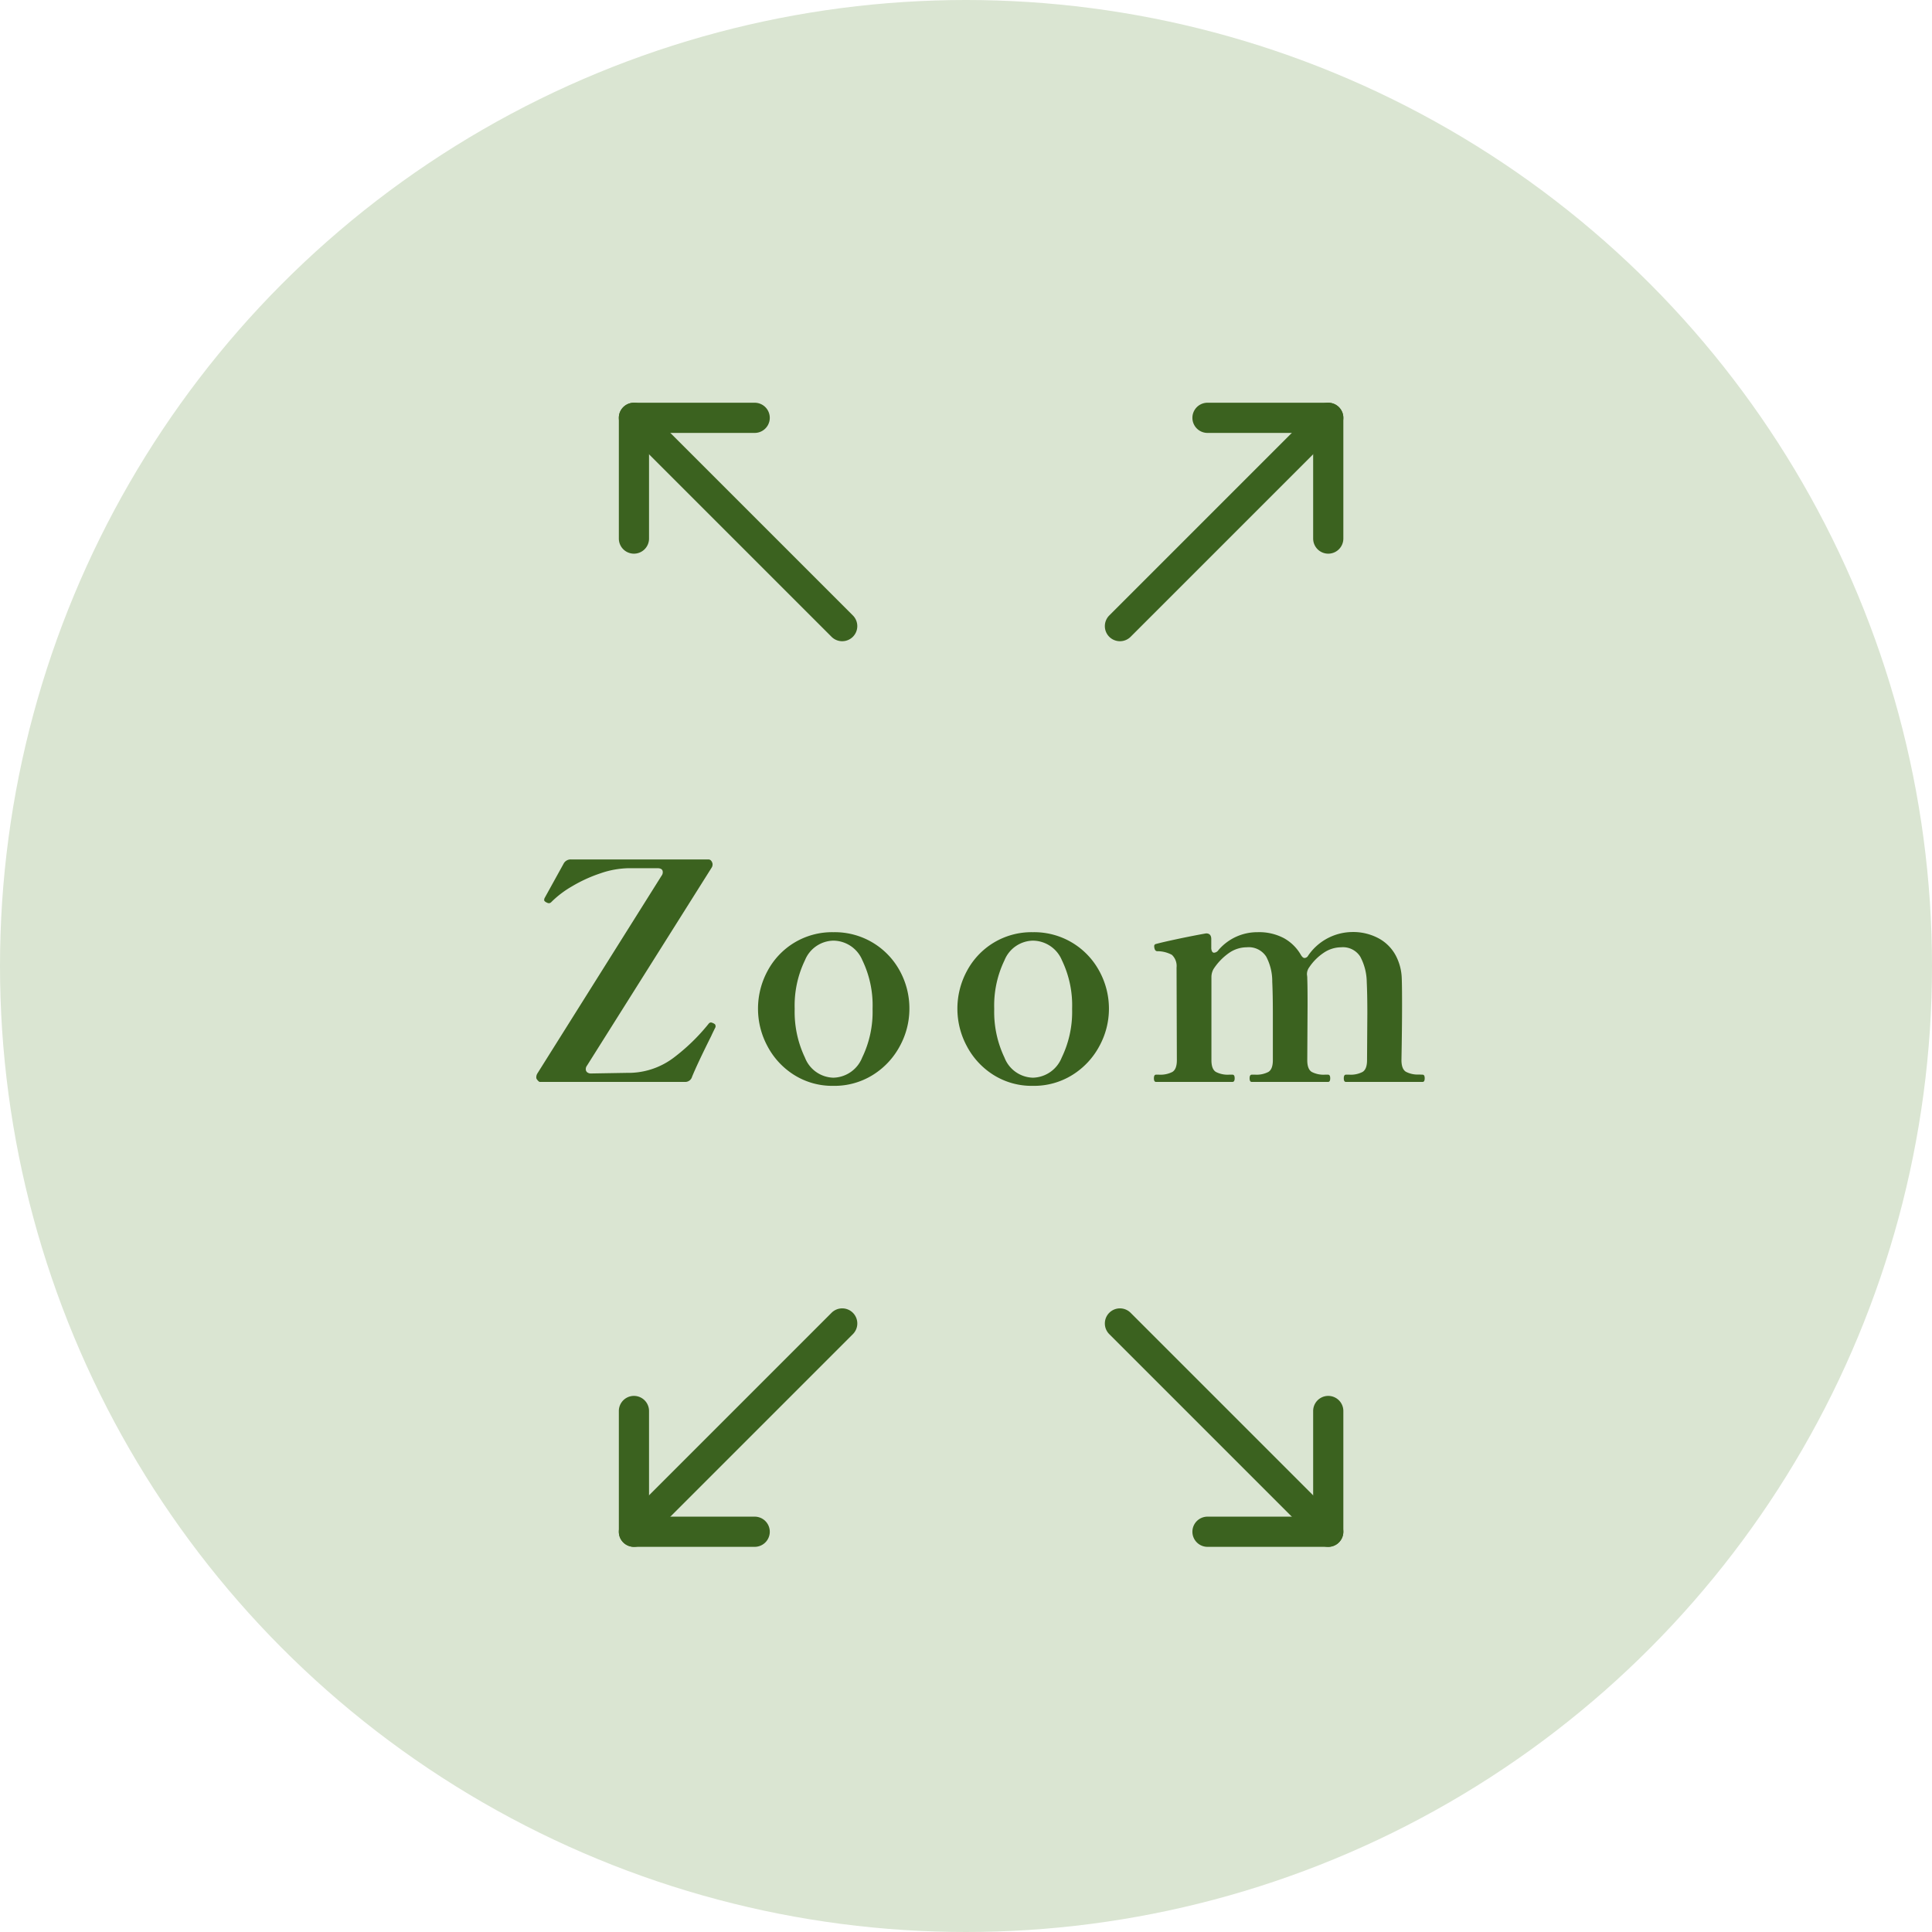 <svg xmlns="http://www.w3.org/2000/svg" width="64" height="64" viewBox="0 0 64 64"><g transform="translate(-178 -5.5)"><circle cx="32" cy="32" r="32" transform="translate(178 5.5)" fill="#dae5d2"/><g transform="translate(198.625 18.675)"><g transform="translate(0.375 30.666)"><path d="M23.375,4.875h-4a.5.5,0,0,1,0-1h3.5V.375a.5.5,0,0,1,1,0v4A.5.5,0,0,1,23.375,4.875Z" transform="translate(-0.375 2.525)" fill="#3b621f"/><path d="M4.375,4.875h-4a.5.5,0,0,1-.5-.5v-4a.5.5,0,0,1,1,0v3.5h3.5a.5.5,0,0,1,0,1Z" transform="translate(-0.375 2.525)" fill="#3b621f"/><path d="M0,7.4a.5.5,0,0,1-.354-.146.5.5,0,0,1,0-.707l6.9-6.9a.5.5,0,0,1,.707,0,.5.5,0,0,1,0,.707l-6.9,6.9A.5.5,0,0,1,0,7.4Z" transform="translate(0 0)" fill="#3b621f"/><path d="M6.9,7.4a.5.5,0,0,1-.354-.146l-6.9-6.9a.5.5,0,0,1,0-.707.5.5,0,0,1,.707,0l6.9,6.9A.5.5,0,0,1,6.9,7.4Z" transform="translate(16.1 0)" fill="#3b621f"/></g><g transform="translate(0 0.291)"><path d="M23.375,4.875a.5.5,0,0,1-.5-.5V.875h-3.5a.5.5,0,0,1,0-1h4a.5.5,0,0,1,.5.5v4A.5.5,0,0,1,23.375,4.875Z" fill="#3b621f"/><path d="M.375,4.875a.5.5,0,0,1-.5-.5v-4a.5.5,0,0,1,.5-.5h4a.5.5,0,0,1,0,1H.875v3.5A.5.5,0,0,1,.375,4.875Z" fill="#3b621f"/><path d="M6.9,7.4a.5.5,0,0,1-.354-.146l-6.9-6.9a.5.5,0,0,1,0-.707.5.5,0,0,1,.707,0l6.9,6.9A.5.5,0,0,1,6.9,7.4Z" transform="translate(0.375 0.375)" fill="#3b621f"/><path d="M0,7.4a.5.5,0,0,1-.354-.146.5.5,0,0,1,0-.707l6.9-6.9a.5.5,0,0,1,.707,0,.5.5,0,0,1,0,.707l-6.9,6.9A.5.5,0,0,1,0,7.4Z" transform="translate(16.475 0.375)" fill="#3b621f"/></g><path d="M-14.615,0q-.04,0-.11-.1a.139.139,0,0,1-.01-.06.249.249,0,0,1,.03-.11l4.12-6.56a.186.186,0,0,0,.04-.12q0-.13-.18-.13h-.93a3,3,0,0,0-.955.17,4.828,4.828,0,0,0-.94.43,3.3,3.3,0,0,0-.685.52.115.115,0,0,1-.08.04.161.161,0,0,1-.07-.02q-.09-.04-.09-.09l.01-.05.63-1.14a.265.265,0,0,1,.25-.15h4.55q.09,0,.13.11a.139.139,0,0,1,.01.06.193.193,0,0,1-.03.1l-4.13,6.56a.186.186,0,0,0-.04.12.128.128,0,0,0,.045.1.2.2,0,0,0,.135.04l1.18-.02A2.491,2.491,0,0,0-10.2-.79,6.547,6.547,0,0,0-9.015-1.94a.1.1,0,0,1,.07-.03.336.336,0,0,1,.13.06.153.153,0,0,1,.02.06.111.111,0,0,1-.01.05q-.11.22-.13.27-.46.92-.64,1.36a.234.234,0,0,1-.24.17Zm9.72.13A2.376,2.376,0,0,1-6.2-.235a2.5,2.5,0,0,1-.88-.955,2.611,2.611,0,0,1-.31-1.23,2.621,2.621,0,0,1,.31-1.245,2.432,2.432,0,0,1,.88-.94,2.426,2.426,0,0,1,1.31-.355,2.452,2.452,0,0,1,1.315.355,2.458,2.458,0,0,1,.89.94A2.587,2.587,0,0,1-2.375-2.42,2.578,2.578,0,0,1-2.69-1.19a2.523,2.523,0,0,1-.89.955A2.4,2.4,0,0,1-4.895.13Zm0-.27A1.054,1.054,0,0,0-3.94-.805,3.472,3.472,0,0,0-3.595-2.42a3.439,3.439,0,0,0-.34-1.615,1.051,1.051,0,0,0-.96-.645,1.038,1.038,0,0,0-.94.65,3.446,3.446,0,0,0-.34,1.61,3.515,3.515,0,0,0,.34,1.615A1.039,1.039,0,0,0-4.895-.14Zm6.61.27A2.376,2.376,0,0,1,.405-.235a2.5,2.5,0,0,1-.88-.955,2.611,2.611,0,0,1-.31-1.23,2.621,2.621,0,0,1,.31-1.245,2.432,2.432,0,0,1,.88-.94,2.426,2.426,0,0,1,1.31-.355,2.452,2.452,0,0,1,1.315.355,2.458,2.458,0,0,1,.89.94A2.587,2.587,0,0,1,4.235-2.42,2.578,2.578,0,0,1,3.92-1.19a2.523,2.523,0,0,1-.89.955A2.4,2.4,0,0,1,1.715.13Zm0-.27A1.054,1.054,0,0,0,2.67-.805,3.472,3.472,0,0,0,3.015-2.42a3.439,3.439,0,0,0-.34-1.615,1.051,1.051,0,0,0-.96-.645,1.038,1.038,0,0,0-.94.65,3.446,3.446,0,0,0-.34,1.61A3.515,3.515,0,0,0,.775-.805,1.039,1.039,0,0,0,1.715-.14Zm12.91-.1q.07,0,.07.12t-.07.12h-2.54q-.07,0-.07-.12t.07-.12h.12a.843.843,0,0,0,.43-.09q.15-.09.15-.39l.01-1.56q0-.62-.02-1.04a1.822,1.822,0,0,0-.215-.83.679.679,0,0,0-.635-.31,1.04,1.04,0,0,0-.565.175,1.747,1.747,0,0,0-.495.495.38.38,0,0,0-.07.24.686.686,0,0,1,.01.13q.01.22.01.87l-.01,1.83q0,.3.15.39a.843.843,0,0,0,.43.09h.11q.07,0,.07.12t-.07.12H8.965q-.07,0-.07-.12t.07-.12h.12a.843.843,0,0,0,.43-.09q.15-.09.15-.39V-2.26q0-.64-.02-1.06a1.747,1.747,0,0,0-.2-.83A.689.689,0,0,0,8.8-4.46a1.034,1.034,0,0,0-.59.19,1.944,1.944,0,0,0-.51.53.544.544,0,0,0-.07.26V-.72q0,.3.15.39a.843.843,0,0,0,.43.09h.12q.07,0,.07.12T8.325,0H5.795q-.07,0-.07-.12t.07-.12h.1a.867.867,0,0,0,.44-.09q.15-.09.15-.39l-.01-3.07a.505.505,0,0,0-.155-.42,1.014,1.014,0,0,0-.495-.12.091.091,0,0,1-.07-.06.268.268,0,0,1-.02-.1.07.07,0,0,1,.06-.08q.22-.06.69-.16t.91-.18l.06-.01q.17,0,.17.19v.28a.26.26,0,0,0,.025.125.074.074,0,0,0,.065.045.194.194,0,0,0,.15-.09,1.69,1.69,0,0,1,1.29-.59,1.753,1.753,0,0,1,.88.2,1.468,1.468,0,0,1,.56.555q.06.1.12.1a.143.143,0,0,0,.12-.08,1.79,1.79,0,0,1,1.44-.78,1.78,1.78,0,0,1,.915.22,1.393,1.393,0,0,1,.555.575,1.726,1.726,0,0,1,.19.745q.01.22.01.87,0,.79-.02,1.83,0,.3.15.39a.843.843,0,0,0,.43.09Z" transform="translate(11.875 22.665)" fill="#3b621f"/><path d="M1.715.63A2.879,2.879,0,0,1,.135.186,3,3,0,0,1-.918-.957,3.117,3.117,0,0,1-1.285-2.42,3.127,3.127,0,0,1-.917-3.9,2.937,2.937,0,0,1,.141-5.029,2.929,2.929,0,0,1,1.715-5.46a2.955,2.955,0,0,1,1.578.43A2.963,2.963,0,0,1,4.36-3.9,3.094,3.094,0,0,1,4.735-2.42,3.084,3.084,0,0,1,4.361-.955,3.028,3.028,0,0,1,3.3.187,2.9,2.9,0,0,1,1.715.63Zm0-4.81c-.147,0-.321.045-.5.382A2.975,2.975,0,0,0,.935-2.42,3.042,3.042,0,0,0,1.22-1.033c.177.346.349.393.495.393s.33-.047.511-.4A3,3,0,0,0,2.515-2.42,2.97,2.97,0,0,0,2.233-3.8C2.057-4.135,1.872-4.18,1.715-4.18Zm-1.63.553a2.026,2.026,0,0,0-.118.2A2.109,2.109,0,0,0-.285-2.42a2.1,2.1,0,0,0,.253,1,2.09,2.09,0,0,0,.113.19A4.581,4.581,0,0,1-.065-2.42,4.553,4.553,0,0,1,.085-3.627Zm3.288.022A4.614,4.614,0,0,1,3.515-2.42a4.538,4.538,0,0,1-.144,1.174q.058-.086.108-.18a2.067,2.067,0,0,0,.256-.995A2.076,2.076,0,0,0,3.48-3.428,2.053,2.053,0,0,0,3.373-3.605ZM-4.895.63A2.879,2.879,0,0,1-6.475.186,3,3,0,0,1-7.528-.957,3.117,3.117,0,0,1-7.895-2.42,3.127,3.127,0,0,1-7.527-3.9a2.937,2.937,0,0,1,1.057-1.13A2.929,2.929,0,0,1-4.895-5.46a2.955,2.955,0,0,1,1.578.43A2.963,2.963,0,0,1-2.25-3.9,3.094,3.094,0,0,1-1.875-2.42,3.084,3.084,0,0,1-2.249-.955,3.028,3.028,0,0,1-3.312.187,2.9,2.9,0,0,1-4.895.63Zm0-4.81c-.147,0-.321.045-.5.382A2.975,2.975,0,0,0-5.675-2.42,3.042,3.042,0,0,0-5.39-1.033c.177.346.349.393.495.393s.33-.047.511-.4A3,3,0,0,0-4.095-2.42,2.97,2.97,0,0,0-4.377-3.8C-4.553-4.135-4.738-4.18-4.895-4.18Zm-1.63.553a2.026,2.026,0,0,0-.118.2A2.109,2.109,0,0,0-6.895-2.42a2.1,2.1,0,0,0,.253,1,2.09,2.09,0,0,0,.113.19A4.581,4.581,0,0,1-6.675-2.42,4.553,4.553,0,0,1-6.525-3.627Zm3.288.022A4.614,4.614,0,0,1-3.095-2.42a4.538,4.538,0,0,1-.144,1.174q.058-.086.108-.18a2.067,2.067,0,0,0,.256-.995A2.076,2.076,0,0,0-3.13-3.428,2.053,2.053,0,0,0-3.237-3.605ZM14.625.5h-2.54a.567.567,0,0,1-.3-.083A.567.567,0,0,1,11.5.5H8.965a.566.566,0,0,1-.32-.1.566.566,0,0,1-.32.1H5.8a.576.576,0,0,1-.57-.62A.576.576,0,0,1,5.8-.74h.1c.036,0,.065,0,.09,0l-.01-3.037c0-.011,0-.021,0-.031a1.4,1.4,0,0,0-.177-.02l-.035,0L5.727-3.84A.587.587,0,0,1,5.291-4.2a.766.766,0,0,1-.056-.286.569.569,0,0,1,.443-.566c.157-.042.387-.1.7-.163s.628-.129.925-.183l.108-.018h.041a.649.649,0,0,1,.552.283A2.128,2.128,0,0,1,9.155-5.46a2.251,2.251,0,0,1,1.127.271,2.01,2.01,0,0,1,.465.362,2.157,2.157,0,0,1,1.528-.632,2.278,2.278,0,0,1,1.168.289,1.891,1.891,0,0,1,.748.78,2.231,2.231,0,0,1,.244.954c.007.157.01.447.01.887,0,.519-.007,1.127-.019,1.807.022,0,.048,0,.079,0h.12a.576.576,0,0,1,.57.62A.576.576,0,0,1,14.625.5Zm-1.356-1h.173a1.393,1.393,0,0,1-.017-.22V-.73c.013-.687.02-1.3.02-1.82,0-.424,0-.709-.009-.847v-.01a1.221,1.221,0,0,0-.136-.532.834.834,0,0,0-.2-.258,2.534,2.534,0,0,1,.179.848v.005c.014.287.021.645.021,1.064l-.01,1.563A1.38,1.38,0,0,1,13.269-.5Zm-3.12,0h.173a1.393,1.393,0,0,1-.017-.22l.01-1.833c0-.421,0-.706-.009-.845V-3.42c0-.021,0-.033,0-.037L10.3-3.5v-.05a1.021,1.021,0,0,1,.021-.208.8.8,0,0,1-.149-.185l-.005-.009a.954.954,0,0,0-.178-.227,2.467,2.467,0,0,1,.162.839c.013.282.02.647.02,1.079V-.72A1.393,1.393,0,0,1,10.148-.5Zm-3.18,0h.173a1.393,1.393,0,0,1-.017-.22V-3.48a1.041,1.041,0,0,1,.13-.5L7.267-4a.625.625,0,0,1-.054-.082.708.708,0,0,1-.083-.269L6.871-4.3a1.272,1.272,0,0,1,.1.494v.014l.01,3.07A1.4,1.4,0,0,1,6.968-.5ZM8.125-.743c.022,0,.049,0,.08,0h.12a.566.566,0,0,1,.32.1.566.566,0,0,1,.32-.1h.12c.031,0,.058,0,.08,0V-2.26c0-.417-.007-.765-.019-1.036a1.308,1.308,0,0,0-.135-.6C9-3.912,8.971-3.96,8.8-3.96a.534.534,0,0,0-.309.1,1.431,1.431,0,0,0-.358.37.046.046,0,0,0,0,.008Zm3.18,0c.022,0,.049,0,.08,0h.11a.567.567,0,0,1,.295.083.567.567,0,0,1,.3-.083h.12c.031,0,.058,0,.08,0l.01-1.54c0-.4-.007-.74-.019-1.01a1.373,1.373,0,0,0-.145-.6c-.012-.02-.04-.066-.206-.066a.547.547,0,0,0-.3.1,1.228,1.228,0,0,0-.328.323c0,.034,0,.07,0,.108.007.158.01.447.01.882ZM-9.815.5h-4.8a.646.646,0,0,1-.52-.313l-.021-.03-.016-.033a.62.62,0,0,1-.063-.284.743.743,0,0,1,.083-.334l.024-.042,3.8-6.044h-.323a2.515,2.515,0,0,0-.8.144,4.35,4.35,0,0,0-.843.385,2.826,2.826,0,0,0-.581.437l-.007.007a.613.613,0,0,1-.434.186.65.65,0,0,1-.283-.068.6.6,0,0,1-.377-.542v-.05l.035-.175.666-1.205a.762.762,0,0,1,.689-.411h4.55a.632.632,0,0,1,.592.419.632.632,0,0,1,.048.251.7.7,0,0,1-.1.357l-.006.009-3.8,6.043.572-.01A1.987,1.987,0,0,0-10.5-1.19,6.077,6.077,0,0,0-9.4-2.253l.017-.021.019-.019a.6.6,0,0,1,.424-.176h.073l.07.021a.785.785,0,0,1,.34.185l.057.057.036.073a.626.626,0,0,1,.073.284.606.606,0,0,1-.063.274c-.092.183-.111.227-.114.234l-.016.036c-.3.593-.505,1.036-.621,1.317A.727.727,0,0,1-9.815.5Zm-4.155-1h.379a.679.679,0,0,1,.123-.323L-9.661-6.87h-.389a.679.679,0,0,1-.123.323Z" transform="translate(11.875 22.665)" fill="rgba(0,0,0,0)"/></g></g></svg>